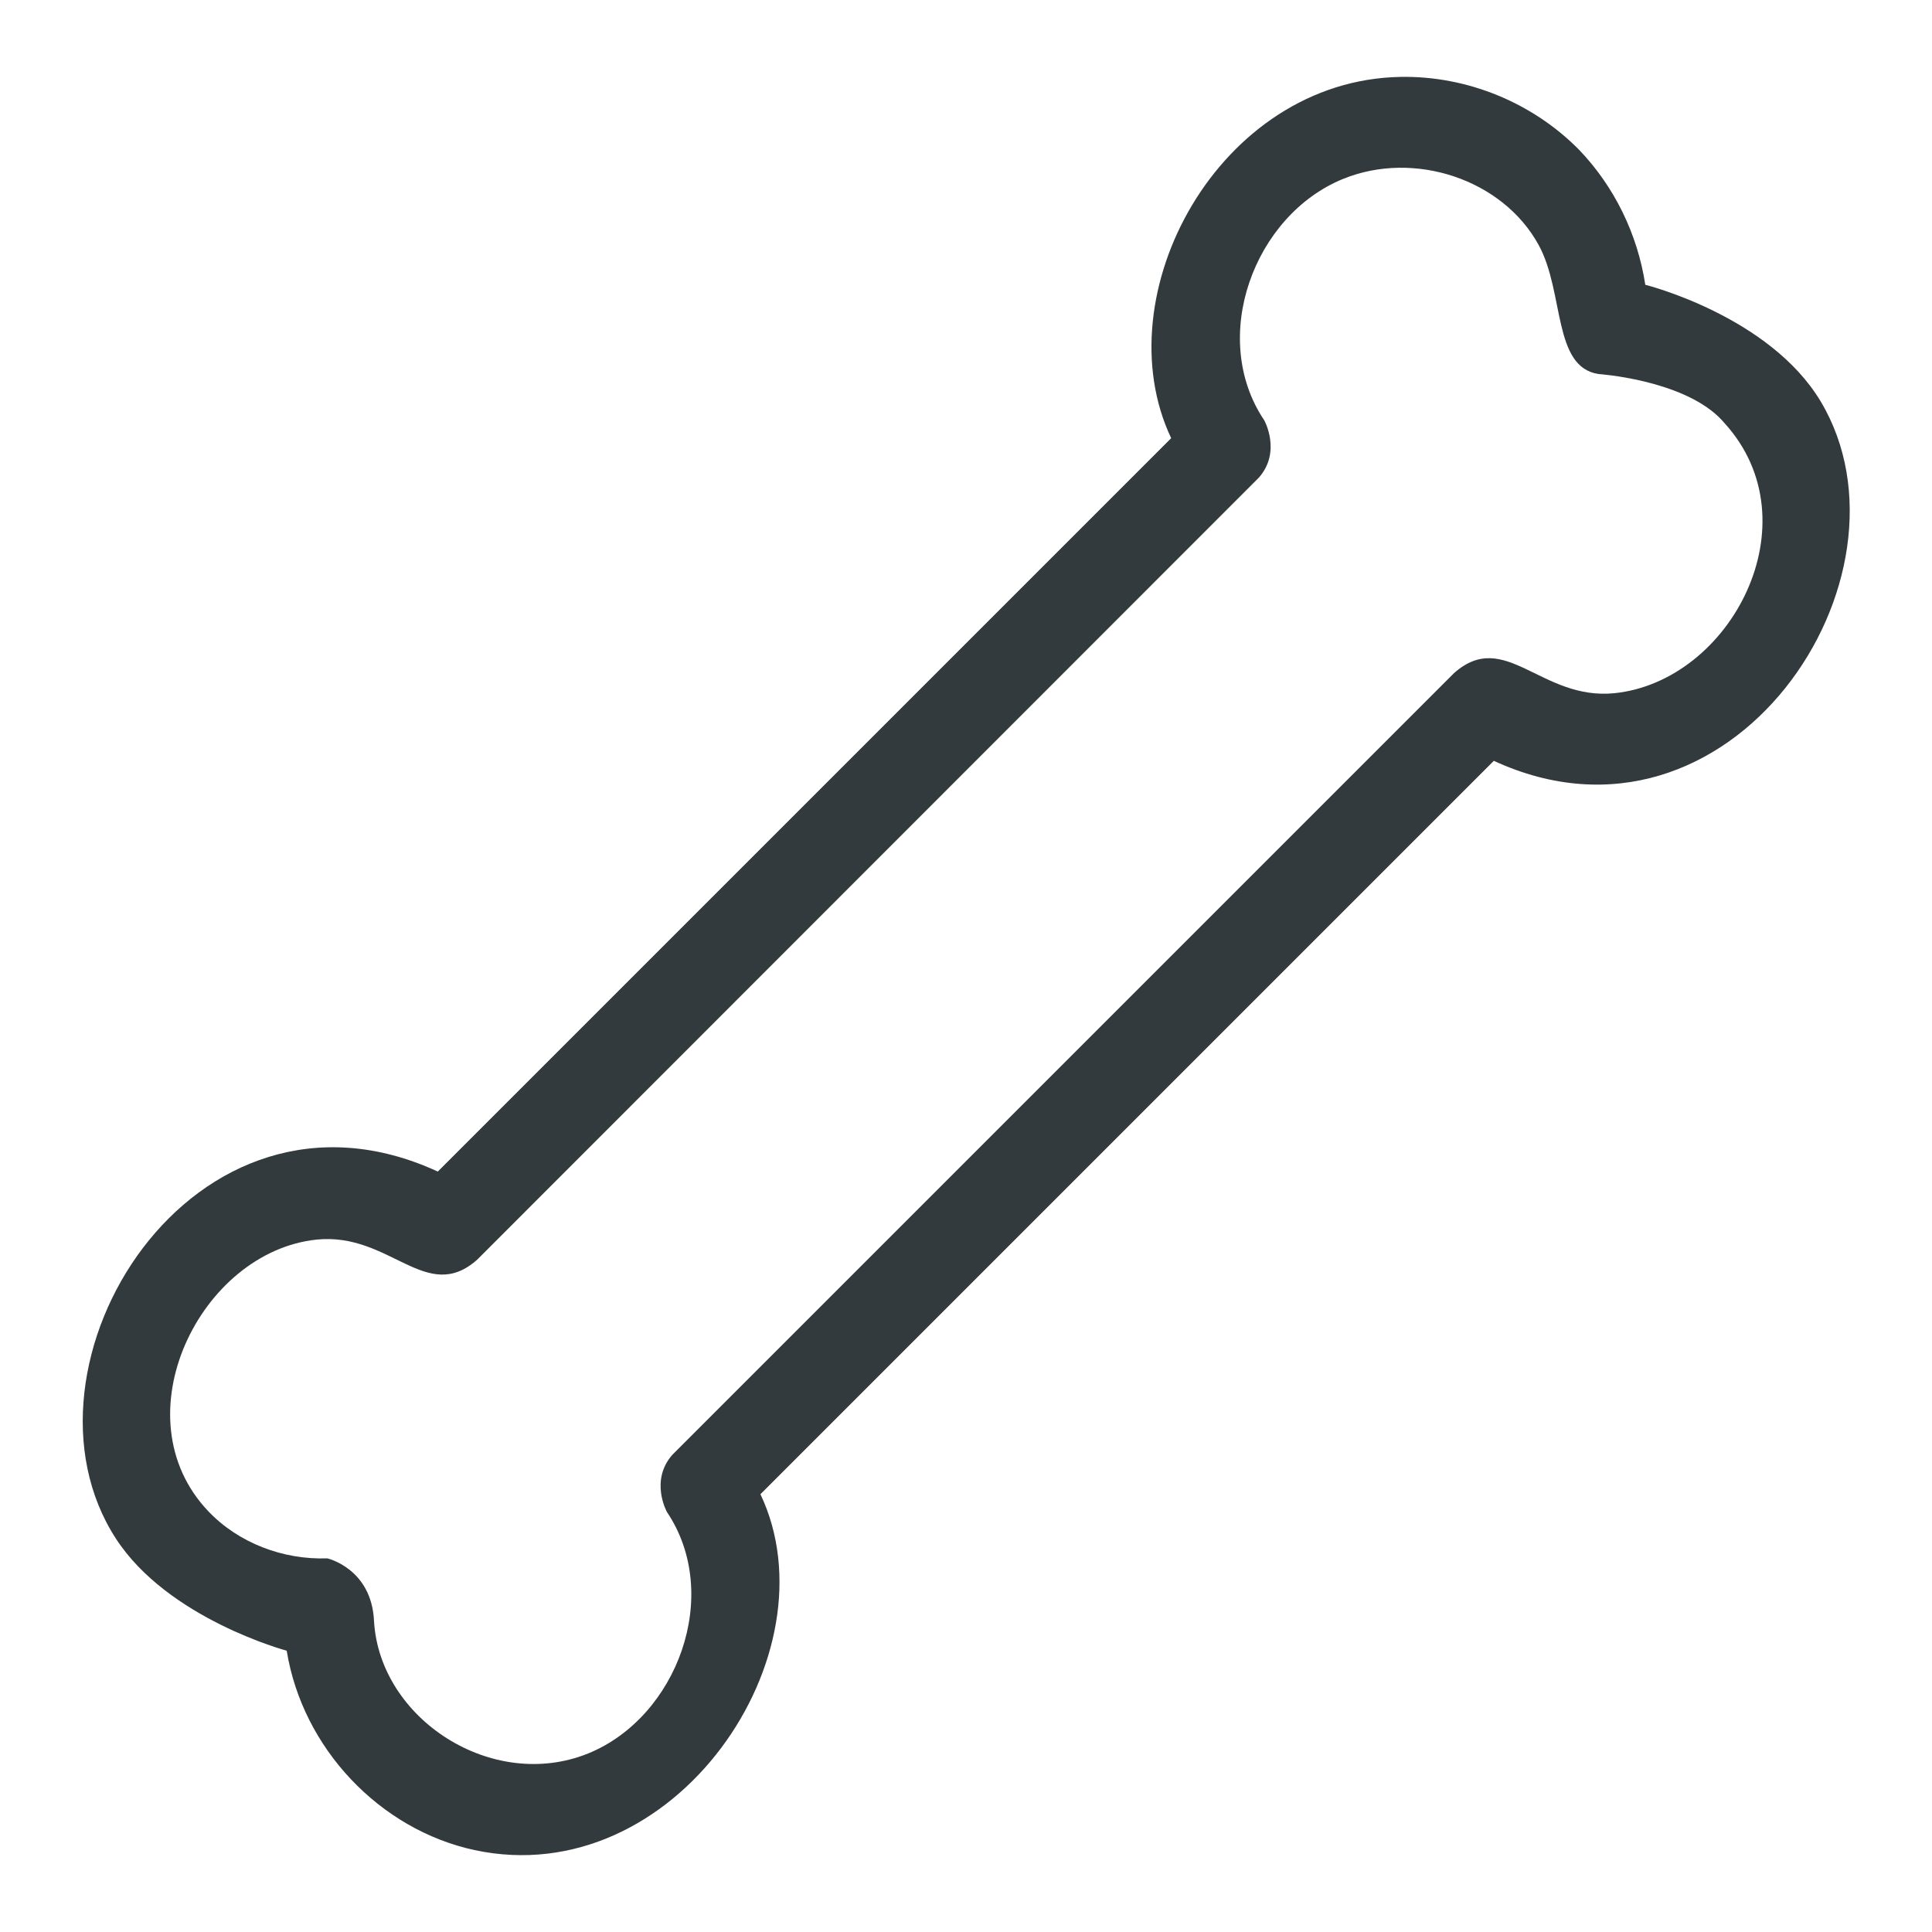 <?xml version="1.0" encoding="utf-8"?>
<!-- Generator: Adobe Illustrator 25.2.0, SVG Export Plug-In . SVG Version: 6.00 Build 0)  -->
<svg version="1.1" id="Isolation_Mode" xmlns="http://www.w3.org/2000/svg" xmlns:xlink="http://www.w3.org/1999/xlink" x="0px"
	 y="0px" viewBox="0 0 500 500" style="enable-background:new 0 0 500 500;" xml:space="preserve">
<style type="text/css">
	.st0{fill:#323A3E;}
</style>
<path class="st0" d="M408.7,38.8c9.1,9.5,15.1,21.8,17.1,34.9c0,0,32.1,8,45.4,30.2c27.1,45.4-23.3,121.3-84.6,93L196.8,386.7
	c19.6,41.3-22.1,103.2-74,92.1c-24.5-5.3-44.5-26.3-48.6-51.6c0,0-30.7-8.2-44.2-29c-29.1-44.8,20-124.2,83.3-95l189.8-189.8
	c-17.6-37.1,12.3-92.7,59.4-93.5C379.6,19.6,396.6,26.5,408.7,38.8L408.7,38.8z M444.8,107.9c-10.1-9.7-31.1-11.1-31.1-11.1
	c-11.9-1.8-8.8-21.2-15.5-33.4c-9.3-17-32.2-24.6-50.6-17.1c-23.1,9.4-34.8,41.1-20.4,62.5c0,0,4.5,8.1-1.4,14.8L123.5,326
	c-13.2,11.7-22.5-7.1-41.5-5.2c-30.2,3.1-51.3,45.9-28.1,70.3c7.8,8.2,19.3,12.6,30.8,12.2c0,0,11.5,2.6,12.1,16.3
	c1.5,25.3,30.6,44.2,55.4,34.2c23.1-9.4,34.8-41.1,20.4-62.5c0,0-4.5-8.1,1.4-14.8l202.3-202.3c13.2-11.7,22.5,7.1,41.5,5.2
	c30.2-3.1,51.8-44.3,28.5-69.9C445.8,108.9,445.3,108.4,444.8,107.9L444.8,107.9z"/>
</svg>
